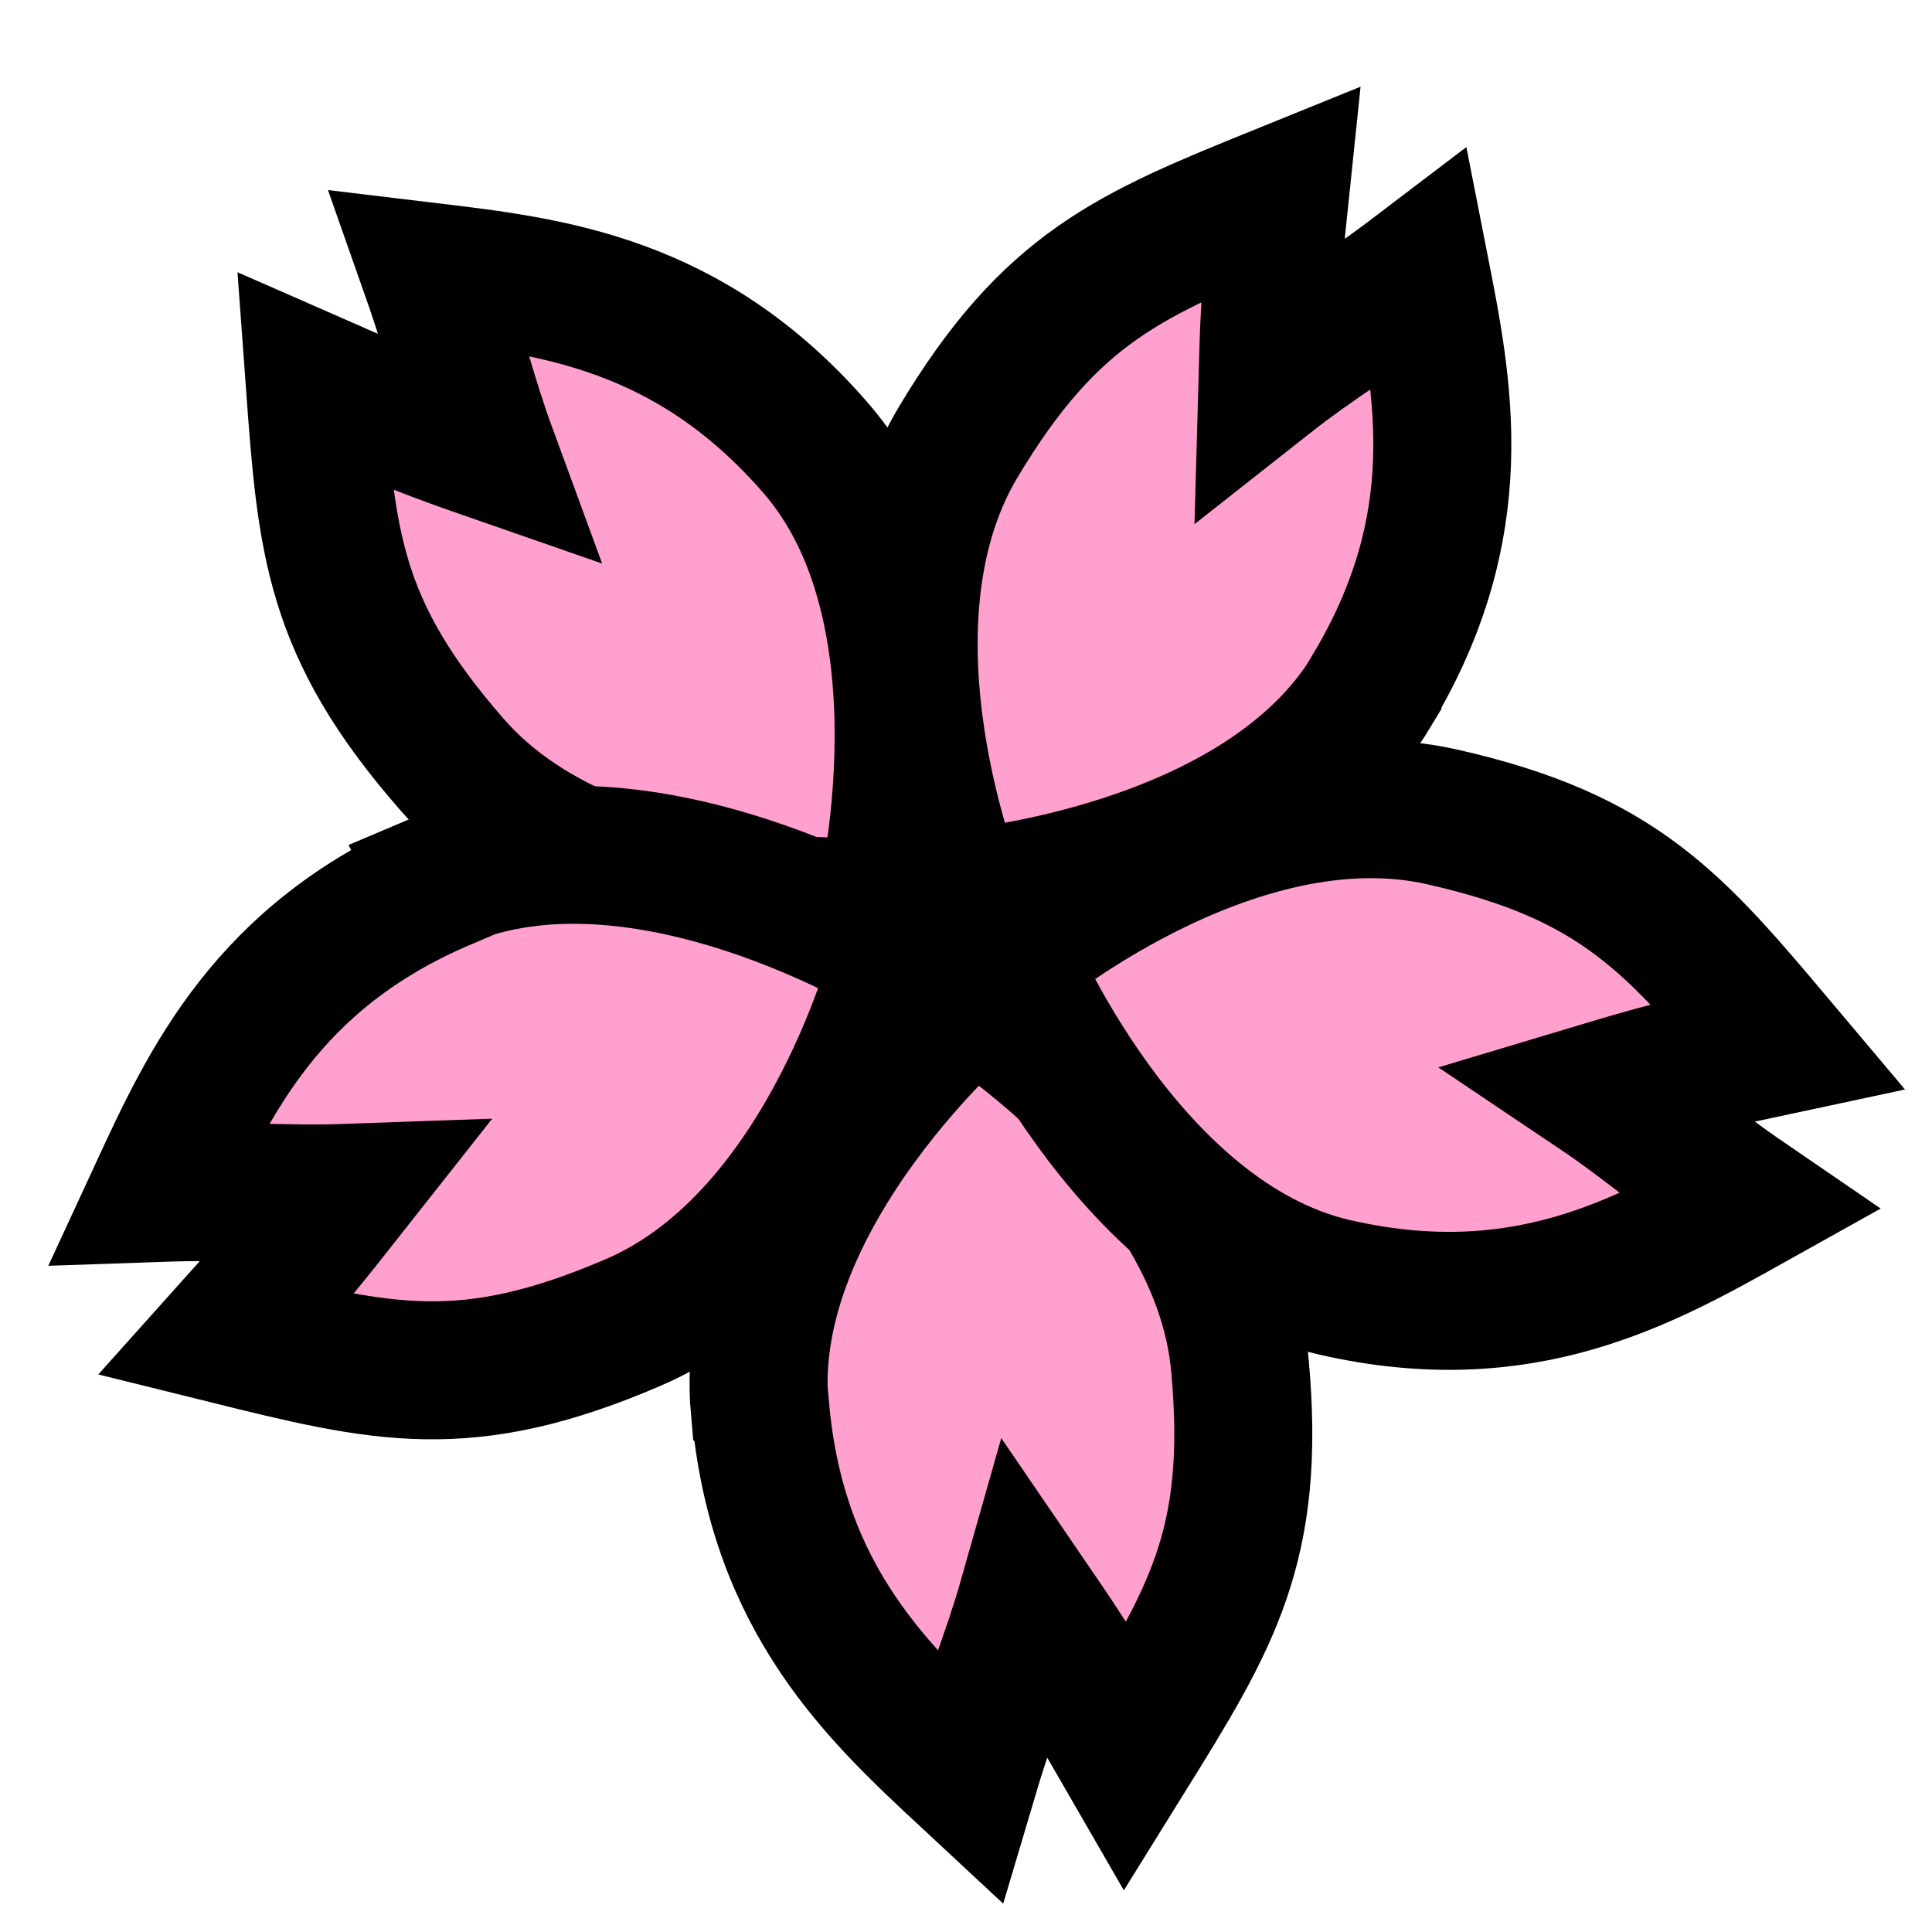 <svg width="28" height="28" viewBox="0 0 28 28" fill="none" xmlns="http://www.w3.org/2000/svg">
<mask id="mask0_295_1569" style="mask-type:alpha" maskUnits="userSpaceOnUse" x="0" y="0" width="28" height="28">
<rect width="28" height="28" fill="#D9D9D9"/>
</mask>
<g mask="url(#mask0_295_1569)">
<path d="M19.89 9.999C18.28 12.689 13.88 13.029 13.88 13.029C13.88 13.029 12.28 9.119 13.88 6.419C15.23 4.159 16.38 3.689 18.55 2.809C18.4 4.239 18.39 4.769 18.37 5.489C19.03 4.969 19.66 4.599 20.58 3.899C20.92 5.629 21.32 7.599 19.89 9.989V9.999Z" fill="#FFA0CF" stroke="black" stroke-width="2" stroke-miterlimit="10"/>
<path d="M11.81 6.479C13.88 8.839 12.83 13.129 12.83 13.129C12.83 13.129 8.61 13.439 6.55 11.079C4.82 9.099 4.73 7.859 4.56 5.529C5.88 6.109 6.37 6.289 7.06 6.529C6.77 5.739 6.61 5.019 6.23 3.939C7.98 4.149 9.98 4.379 11.81 6.479Z" fill="#FFA0CF" stroke="black" stroke-width="2" stroke-miterlimit="10"/>
<path d="M6.42 12.749C9.3 11.519 13.06 13.829 13.06 13.829C13.06 13.829 12.05 17.939 9.17 19.169C6.75 20.209 5.54 19.909 3.28 19.349C4.24 18.279 4.56 17.859 5.01 17.289C4.17 17.319 3.44 17.249 2.29 17.289C3.03 15.689 3.87 13.859 6.43 12.769L6.42 12.749Z" fill="#FFA0CF" stroke="black" stroke-width="2" stroke-miterlimit="10"/>
<path d="M11.01 20.419C10.73 17.299 14.09 14.439 14.09 14.439C14.09 14.439 17.69 16.669 17.97 19.789C18.21 22.409 17.55 23.469 16.32 25.449C15.6 24.199 15.3 23.769 14.89 23.169C14.66 23.979 14.37 24.649 14.04 25.759C12.75 24.559 11.27 23.199 11.02 20.429L11.01 20.419Z" fill="#FFA0CF" stroke="black" stroke-width="2" stroke-miterlimit="10"/>
<path d="M19.35 18.659C16.29 17.959 14.61 13.879 14.61 13.879C14.61 13.879 17.84 11.149 20.9 11.839C23.47 12.419 24.27 13.379 25.77 15.159C24.36 15.459 23.86 15.609 23.16 15.819C23.86 16.289 24.41 16.779 25.36 17.429C23.82 18.289 22.07 19.279 19.35 18.659Z" fill="#FFA0CF" stroke="black" stroke-width="2" stroke-miterlimit="10"/>
</g>
</svg>
